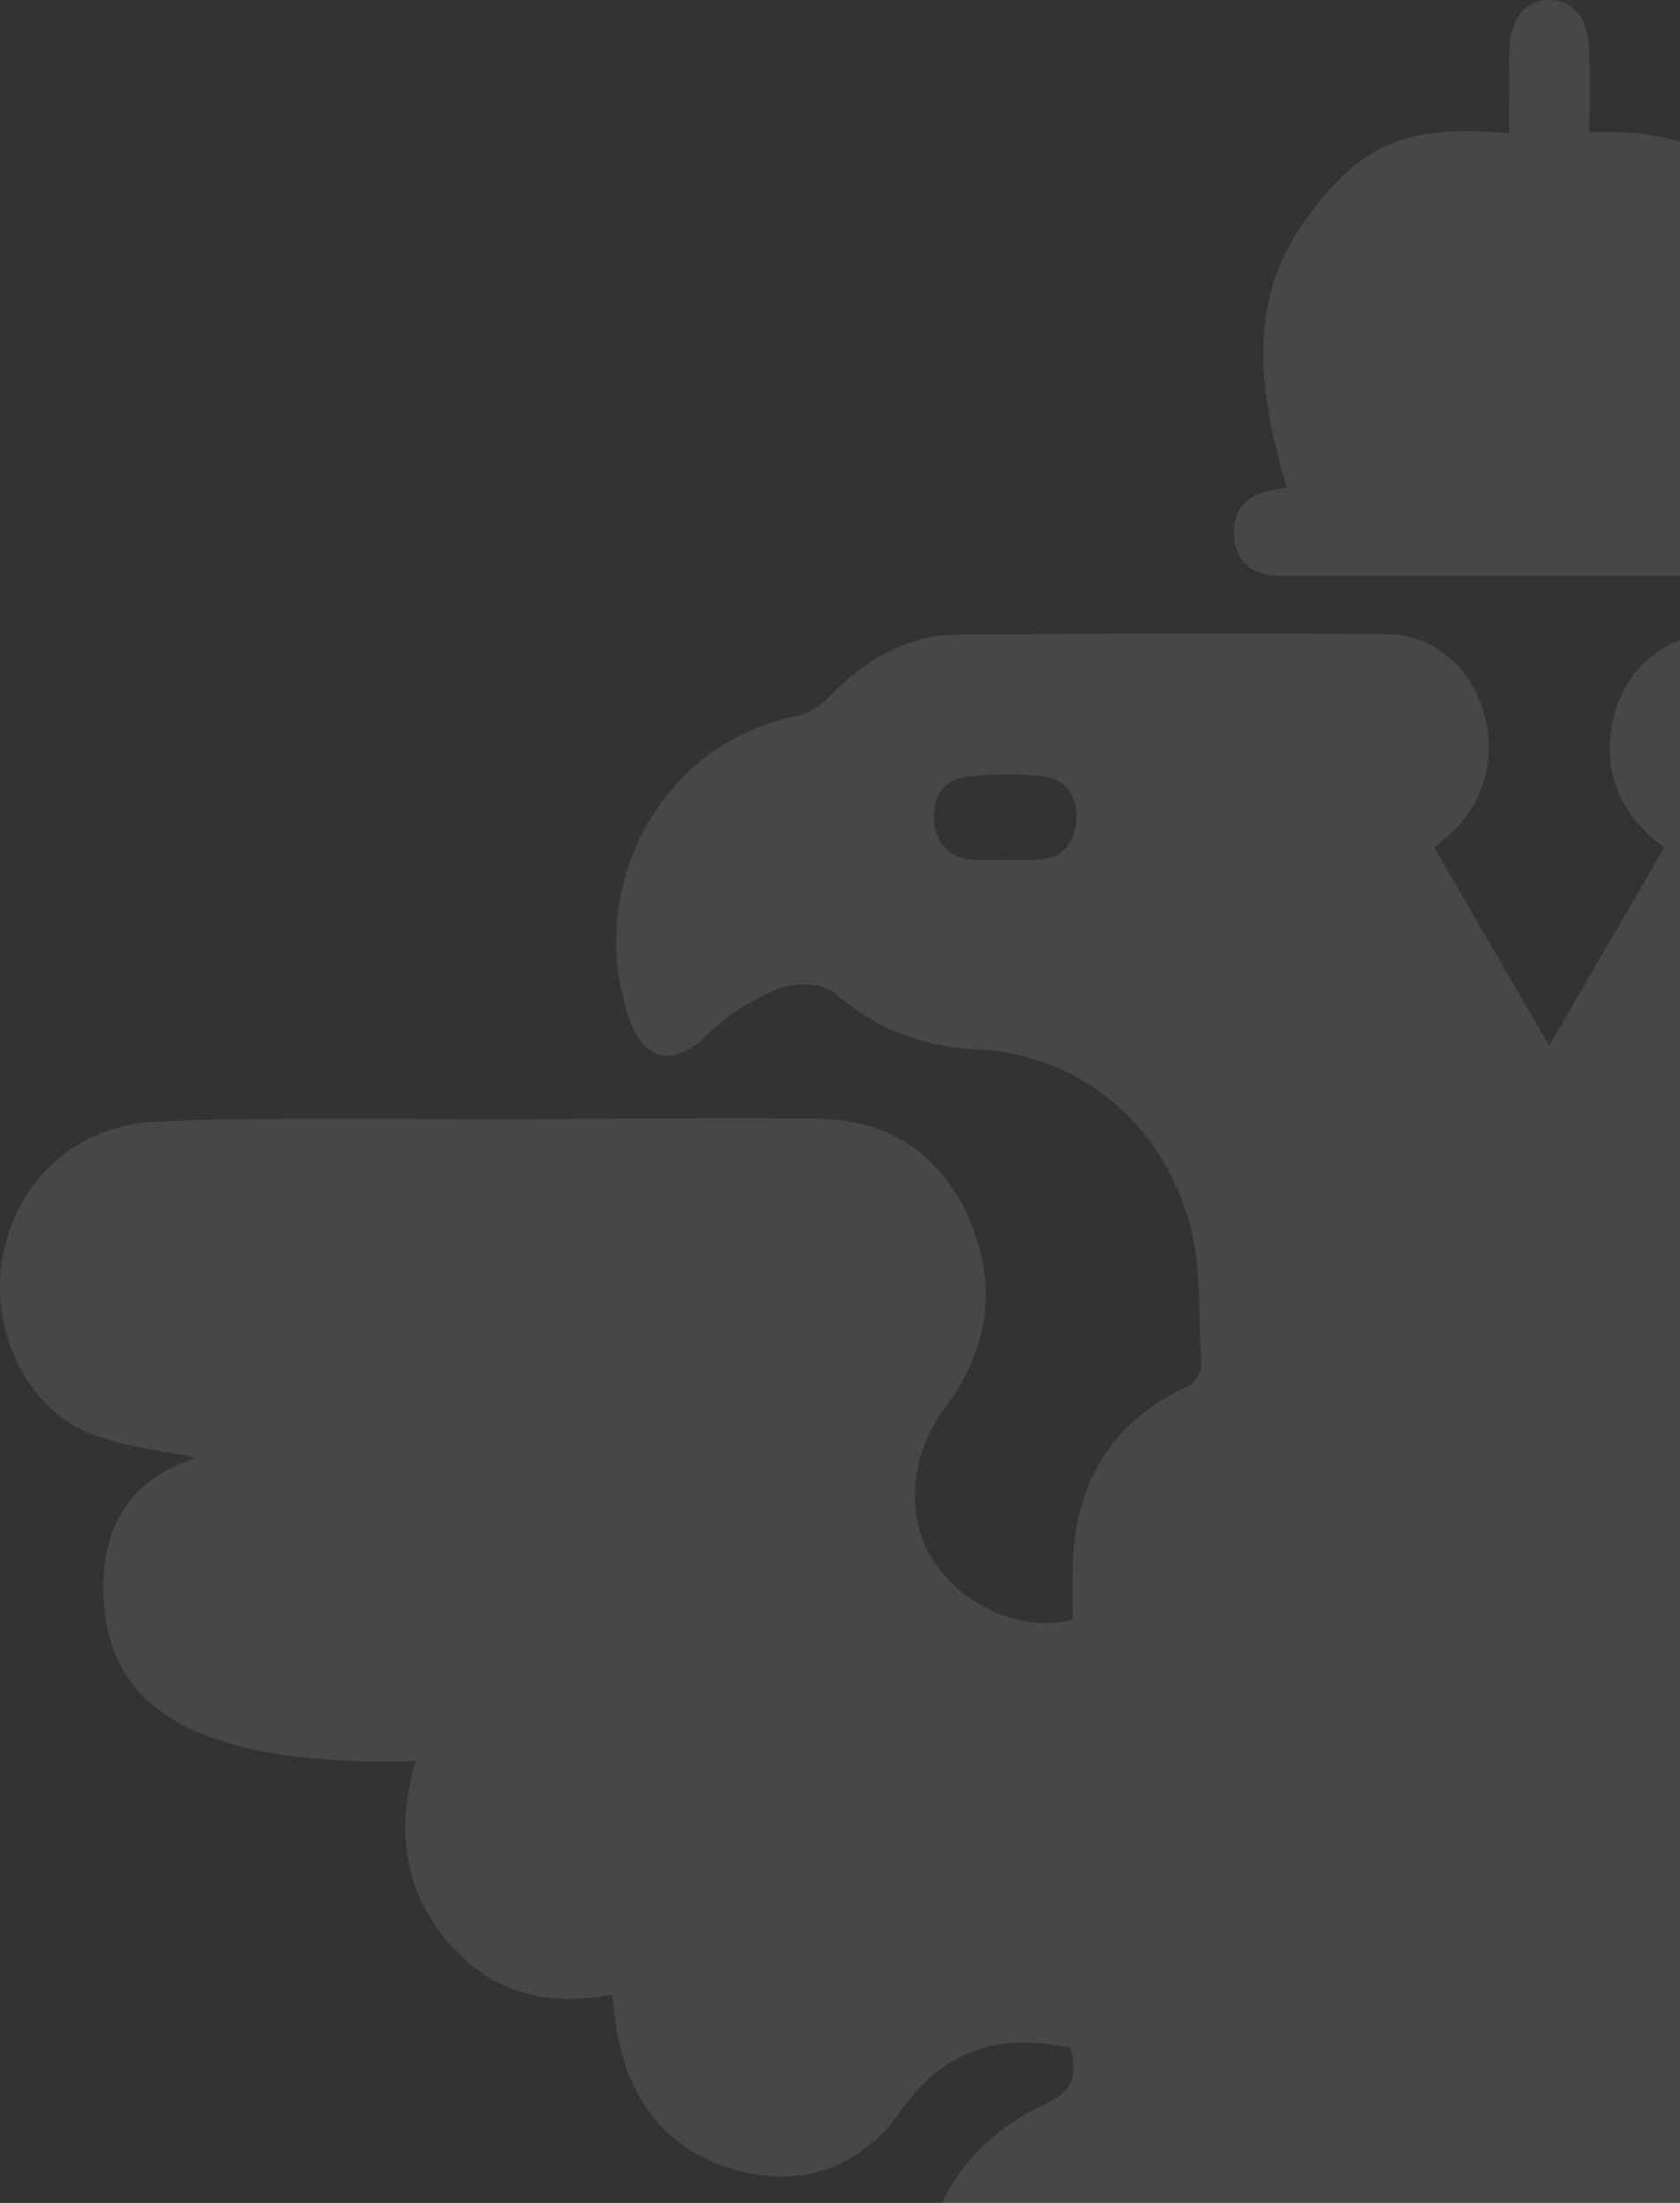 <svg width="145" height="190" viewBox="0 0 145 190" fill="none" xmlns="http://www.w3.org/2000/svg">
<rect x="0" y="0" width="145" height="190" fill="#333333" stroke="none"/>
<g opacity="0.1" clip-path="url(#clip0_694_179)">
<path d="M130.266 11.474C130.266 8.899 130.22 6.609 130.279 4.324C130.345 1.598 131.674 -0.013 133.74 1.95106e-05C135.799 0.013 137.108 1.624 137.174 4.357C137.227 6.576 137.187 8.794 137.187 11.382C139.076 11.382 137.398 11.382 139.135 11.388C152.161 11.435 160.352 22.433 157.491 36.047C157.089 37.961 156.629 39.869 156.148 41.982C156.872 42.154 157.714 42.087 158.102 42.51C159.056 43.533 160.287 44.682 160.524 45.969C160.839 47.686 159.714 49.099 157.971 49.495C157.155 49.68 156.293 49.68 155.451 49.68C138.674 49.686 128.391 49.68 111.614 49.68C110.996 49.68 110.378 49.7 109.772 49.633C107.812 49.416 106.588 48.194 106.509 46.135C106.43 44.094 107.476 42.728 109.456 42.358C109.897 42.279 110.338 42.18 111.042 42.035C108.746 34.046 107.43 26.197 112.693 18.921C117.957 11.646 122.246 10.873 130.279 11.481L130.266 11.474Z" fill="white"/>
<path d="M257.664 96.527C243.894 96.375 210.084 96.342 196.314 96.54C188.63 96.653 183.057 102.535 182.465 110.556C182.149 114.894 183.629 118.558 186.182 121.892C188.932 125.483 189.182 130.818 187.011 134.37C184.452 138.549 179.116 140.932 174.84 139.664C174.84 138.086 174.879 136.456 174.833 134.818C174.675 128.758 172.333 123.688 167.32 121.02C164.037 119.271 163.366 117.099 163.767 113.791C163.787 113.626 163.767 113.461 163.767 113.296C163.787 99.894 171.807 90.955 184.3 90.453C187.965 90.308 191.366 89.206 194.051 86.591C196.07 84.624 198.248 84.419 200.413 85.324C202.492 86.195 204.577 87.483 206.196 89.113C209.255 92.19 211.893 91.675 213.235 87.377C216.801 75.922 209.972 64.006 198.61 61.801C197.84 61.649 196.926 61.345 196.432 60.764C192.649 56.315 187.926 54.552 182.393 54.592C171.386 54.677 160.385 54.611 149.379 54.618C148.609 54.618 147.839 54.644 147.076 54.73C143.451 55.133 140.326 57.833 139.352 61.537C138.299 65.551 139.266 69.017 142.135 71.842C142.694 72.397 143.345 72.839 143.648 73.084C140.214 78.992 136.839 84.809 133.707 90.196C130.602 84.835 127.233 79.019 123.792 73.084C123.884 73.004 124.306 72.668 124.72 72.324C127.937 69.684 129.214 65.617 128.095 61.57C127.003 57.622 123.773 54.73 119.7 54.697C107.312 54.598 94.923 54.631 82.535 54.743C78.173 54.783 74.594 56.955 71.489 60.17C70.739 60.949 69.646 61.596 68.627 61.794C57.33 64.039 50.521 76.107 54.185 87.509C55.514 91.648 58.153 92.11 61.126 89.179C62.87 87.463 65.1 86.089 67.331 85.238C68.732 84.703 71.034 84.776 72.087 85.687C75.804 88.909 79.877 90.321 84.601 90.552C93.575 90.988 101.042 97.544 102.97 106.787C103.667 110.107 103.417 113.653 103.68 117.086C103.792 118.538 103.272 119.178 102.016 119.799C95.93 122.796 92.739 127.933 92.588 135.149C92.555 136.687 92.588 138.225 92.588 139.697C88.101 140.846 82.883 138.463 80.37 134.29C78.147 130.593 78.587 125.378 81.561 121.423C85.285 116.465 86.147 110.999 83.693 105.255C81.18 99.373 76.568 96.587 70.581 96.481C66.041 96.395 47.08 96.494 42.54 96.553C37.547 96.494 17.408 96.329 12.454 96.831C6.29 97.458 1.329 101.974 0.197 108.582C-0.842 114.656 2.178 121.41 7.869 123.681C11.059 124.955 16.184 125.404 16.849 125.794C11.961 127.319 8.369 131.049 8.987 138.502C9.579 145.606 14.434 152.545 35.882 151.878C34.172 157.707 34.816 162.969 38.619 167.452C42.455 171.981 47.37 173.123 52.824 172.014C52.981 173.222 53.067 174.199 53.238 175.163C54.317 181.336 57.699 185.462 63.304 187.099C69.021 188.77 74.186 187.106 77.752 182.062C81.64 176.563 86.515 175.361 92.377 176.615C92.982 178.952 92.732 180.319 90.226 181.468C83.252 184.67 79.561 190.658 79.245 198.818C79.074 203.175 79.18 207.546 79.212 211.909C79.252 217.27 81.752 221.093 86.37 223.212C87.015 223.509 87.699 224.466 87.752 225.179C87.791 225.648 86.811 226.5 86.16 226.691C82.831 227.675 79.436 228.421 76.114 229.424C74.772 229.834 73.89 229.649 72.837 228.606C69.909 225.714 66.376 224.499 62.416 225.179C61.074 225.41 60.357 225.087 59.659 223.8C57.008 218.881 54.251 214.029 51.488 209.183C50.876 208.113 50.751 207.328 51.37 206.093C53.449 201.941 52.626 197.24 49.521 194.124C46.495 191.093 41.975 190.546 38.409 192.79C34.784 195.068 33.007 199.689 34.08 204.08C35.126 208.371 38.731 211.249 43.119 211.533C43.935 211.586 45.027 212.174 45.442 212.887C48.304 217.759 50.995 222.756 53.81 227.662C54.475 228.81 54.429 229.563 53.666 230.699C48.264 238.779 51.613 249.376 60.449 252.439C60.87 252.584 61.271 252.809 61.679 252.993H66.298C76.489 248.478 87.397 246.774 97.943 243.652C103.581 241.988 105.996 238.839 106.009 232.527C106.009 229.655 106.009 226.777 106.009 223.78C106.884 223.41 107.746 223.12 108.549 222.69C112.575 220.538 114.582 216.98 114.693 212.22C114.766 209.117 114.707 206.007 114.707 202.561C116.661 202.753 118.365 202.924 120.286 203.109C117.707 212.266 115.213 221.139 112.713 230.012C112.003 232.527 111.266 235.036 110.601 237.565C108.799 244.431 111.476 249.99 117.74 252.511C118.003 252.617 118.233 252.835 118.476 253H123.095C126.687 250.32 130.286 247.639 133.733 245.064C137.049 247.547 140.694 250.273 144.332 253H148.951C149.194 252.835 149.425 252.617 149.694 252.511C156.03 249.97 158.708 244.312 156.767 237.307C153.839 226.751 150.839 216.221 147.872 205.671C147.655 204.898 147.477 204.119 147.207 203.063C149.431 202.871 151.477 202.7 153.846 202.495C153.846 205.591 153.892 208.443 153.839 211.302C153.734 217.171 156.135 221.179 161.287 223.337C161.826 223.562 162.359 224.592 162.399 225.278C162.53 227.82 162.425 230.382 162.458 232.93C162.53 238.733 165.043 242.16 170.267 243.566C177.642 245.553 185.044 247.402 192.38 249.541C195.222 250.372 197.913 251.825 200.669 252.993H205.288C210.005 251.442 213.597 248.596 215.453 243.467C215.703 242.78 217.183 242.496 218.143 242.232C224.874 240.41 229.269 235.934 230.848 228.744C232.374 221.773 230.558 215.613 225.387 210.979C223.315 209.123 220.703 207.968 218.064 206.324V202.792C220.67 202.627 223.518 202.766 223.696 198.937C223.801 196.573 222.275 195.556 218.268 195.055C217.13 189.885 216.354 188.723 214.17 188.961C212.025 189.199 211.242 190.605 210.88 195.035C208.419 195.378 205.367 195.127 205.321 199.148C205.294 201.485 206.689 202.376 210.61 202.812C211.558 206.205 211.373 206.489 208.446 207.816C201.709 210.866 198.117 216.353 197.643 224.163C197.485 226.751 193.755 229.781 191.412 229.167C188.353 228.368 185.281 227.596 182.261 226.665C181.649 226.473 180.86 225.615 180.827 225.021C180.794 224.447 181.504 223.516 182.09 223.245C186.761 221.113 189.222 217.402 189.301 211.969C189.366 207.849 189.38 203.73 189.301 199.617C189.103 189.866 184.136 183.118 174.945 180.128V176.807C180.32 174.965 185.399 176.497 188.781 180.999C193.097 186.749 198.603 188.882 204.406 187.06C210.288 185.211 213.795 180.2 214.479 172.654C214.492 172.502 214.571 172.351 214.683 171.987C220.111 173.156 225.012 171.941 228.841 167.406C232.631 162.923 233.242 157.641 231.538 151.865C249.73 150.987 258.236 147.686 259.131 137.281C259.572 132.158 257.532 127.497 253.072 125.444C258.533 124.724 271.092 125.813 271.941 112.477C272.671 101.049 264.539 96.593 257.651 96.52L257.664 96.527ZM180.61 67.03C182.952 66.739 185.373 66.739 187.708 67.049C189.518 67.287 190.439 68.898 190.268 70.852C190.103 72.793 188.998 73.995 187.116 74.147C186.123 74.226 185.116 74.16 184.123 74.16C183.123 74.16 182.116 74.239 181.129 74.14C179.274 73.948 178.175 72.8 178.031 70.806C177.879 68.805 178.813 67.254 180.616 67.03H180.61ZM89.686 74.153C88.693 74.226 87.686 74.166 86.686 74.166V74.153C85.686 74.153 84.68 74.246 83.693 74.133C81.837 73.929 80.758 72.734 80.627 70.76C80.495 68.759 81.462 67.248 83.265 67.016C85.535 66.726 87.877 66.719 90.153 66.977C91.956 67.181 93.009 68.7 92.91 70.654C92.811 72.694 91.7 74.001 89.686 74.153Z" fill="white"/>
</g>
<defs>
<clipPath id="clip0_694_179">
<rect width="272" height="253" fill="white"/>
</clipPath>
</defs>
</svg>
